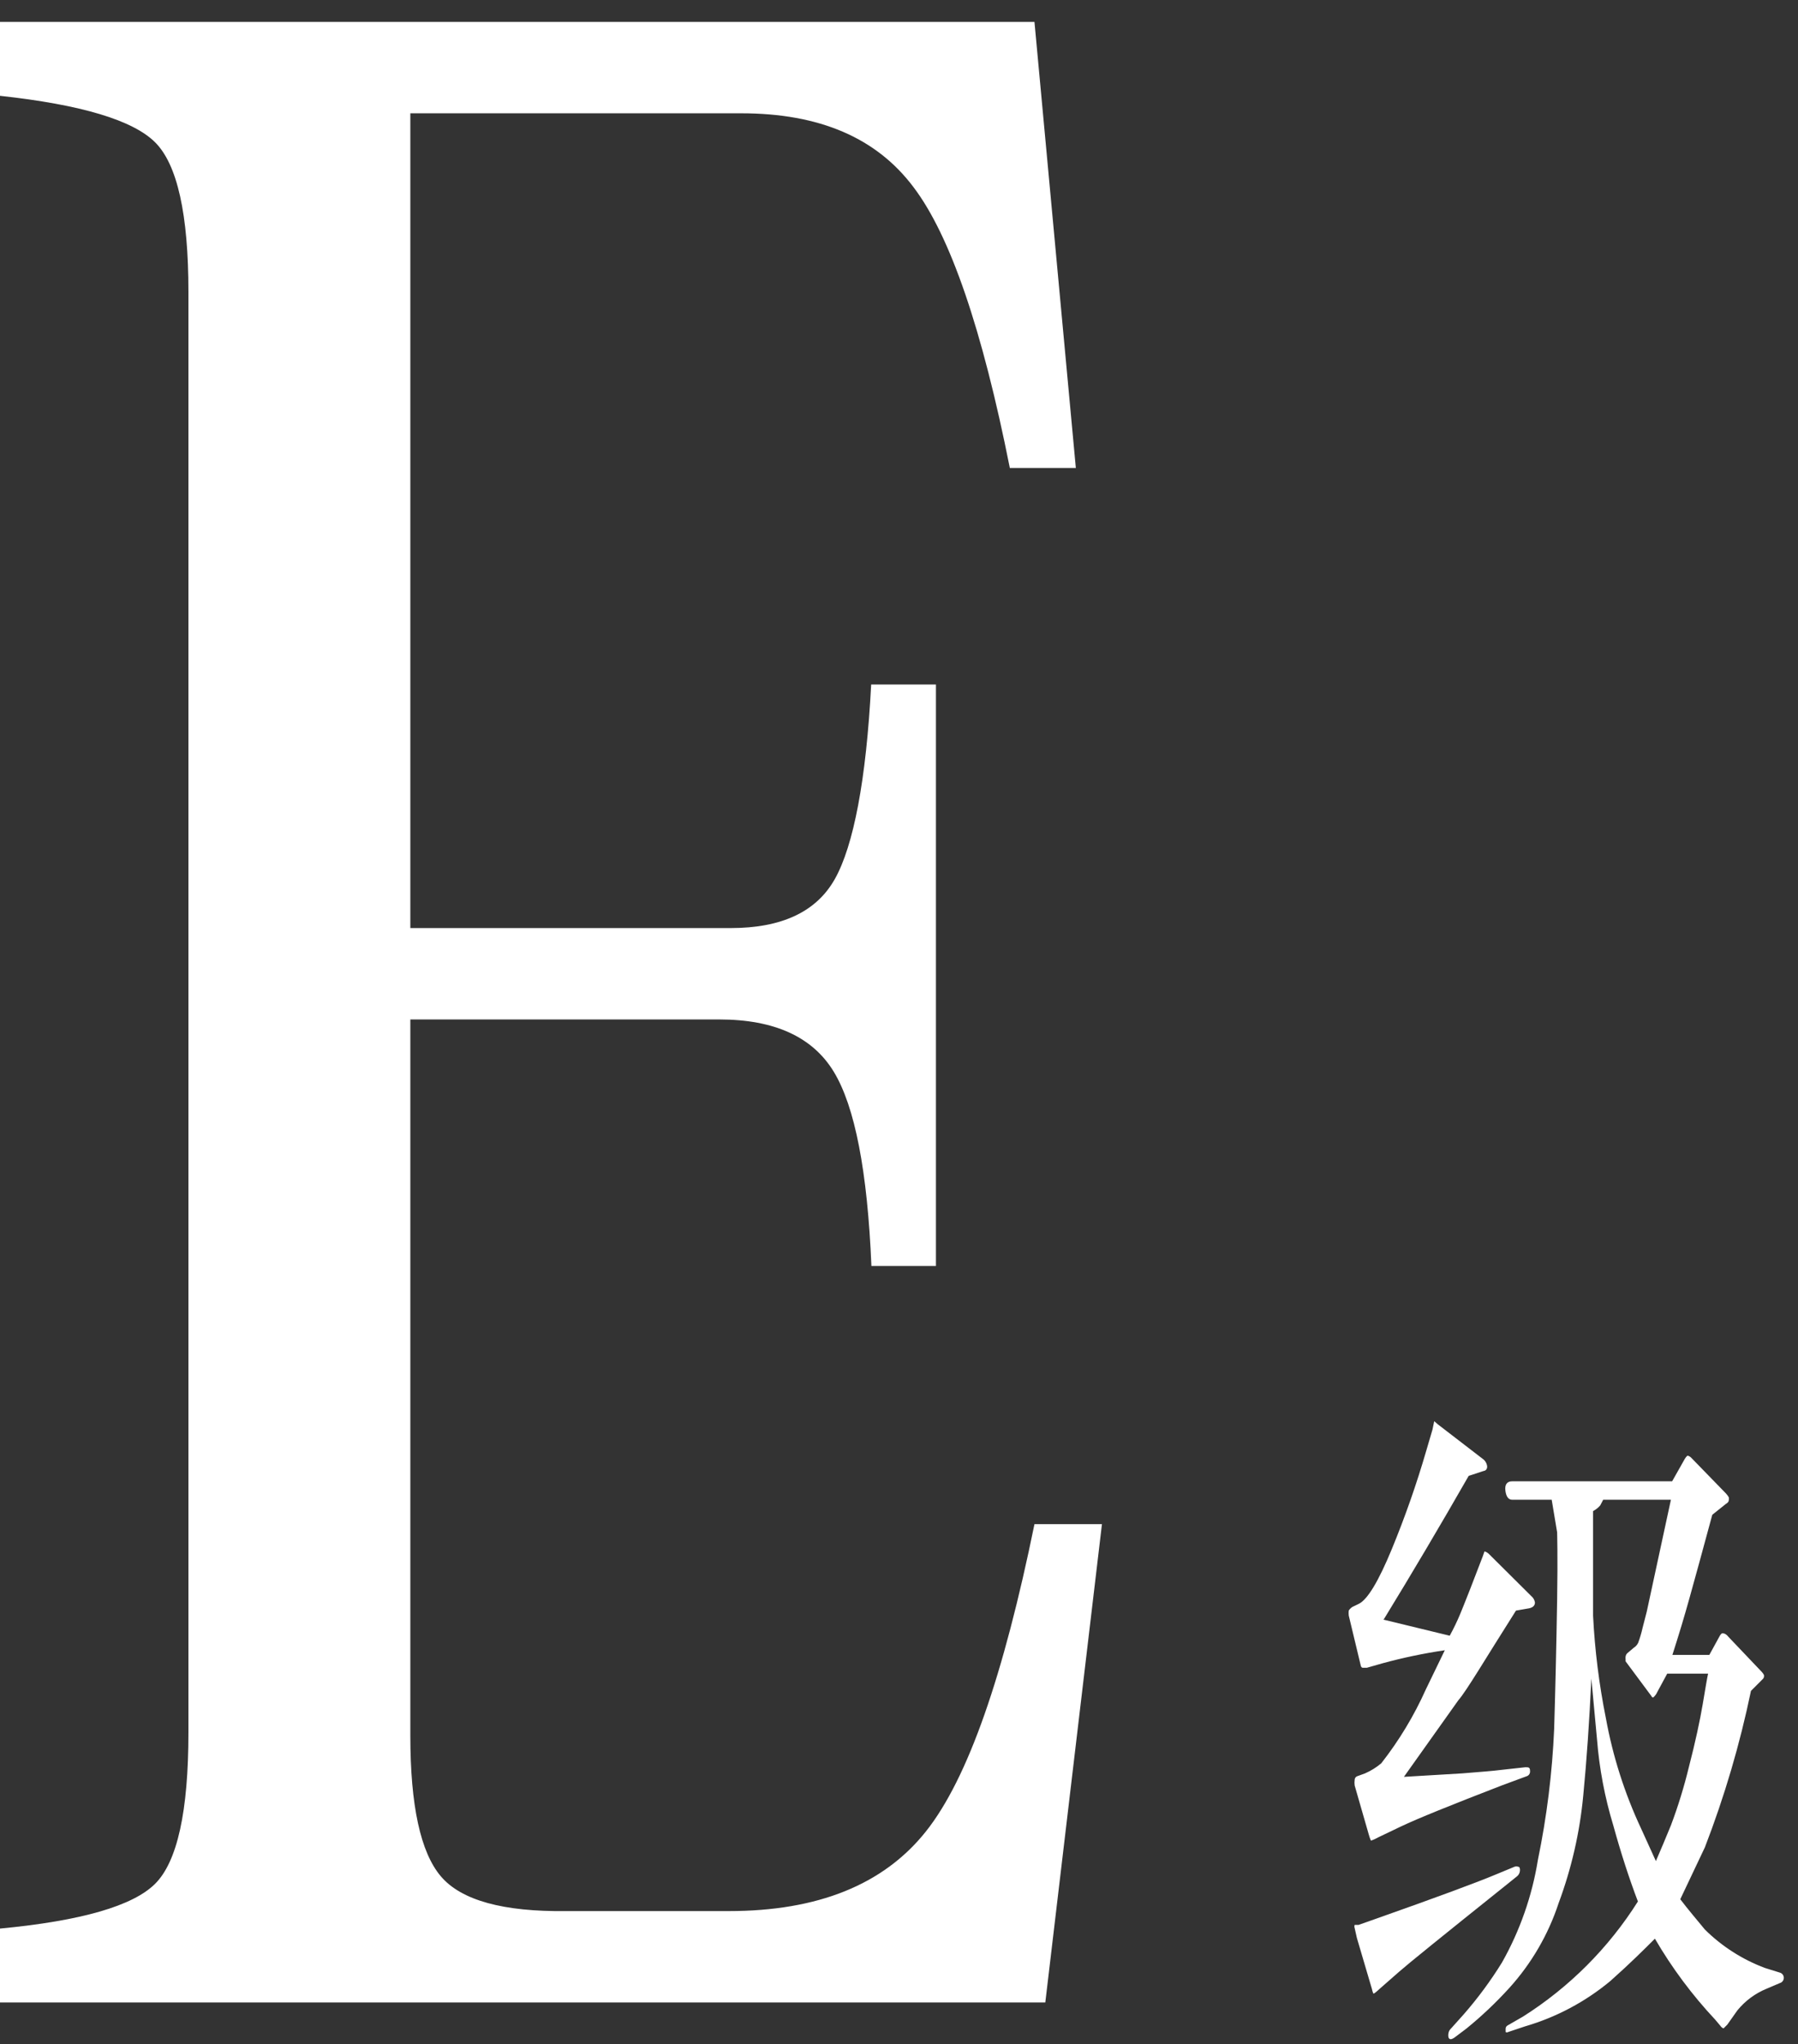 <?xml version="1.0" encoding="UTF-8"?>
<svg width="73px" height="83px" viewBox="0 0 73 83" version="1.1" xmlns="http://www.w3.org/2000/svg" xmlns:xlink="http://www.w3.org/1999/xlink">
    <rect x="0" y="0" width="73" height="83" fill="#333333" stroke="none"/>
    <title>E级-同-01</title>
    <g id="页面-1" stroke="none" stroke-width="1" fill="none" fill-rule="evenodd">
        <g id="E级-同-01" transform="translate(0, 0.89)" fill="#FFFFFF" fill-rule="nonzero">
            <path d="M44.74,60.99 L42.44,80.41 L0,80.41 L0,77.41 C3.3,77.097 5.4,76.49 6.3,75.59 C7.2,74.69 7.65,72.647 7.65,69.46 L7.65,10.95 C7.65,7.81 7.2,5.79 6.3,4.89 C5.4,3.99 3.3,3.36 0,3 L0,0 L42,0 L43.68,18.11 L41,18.11 C39.88,12.47 38.577,8.67 37.09,6.71 C35.59,4.71 33.28,3.71 30.09,3.71 L16.66,3.71 L16.66,36.79 L29.66,36.79 C31.74,36.79 33.15,36.13 33.9,34.79 C34.65,33.45 35.17,30.79 35.37,26.9 L38,26.9 L38,50.51 L35.38,50.51 C35.22,46.663 34.71,44.033 33.85,42.62 C32.99,41.207 31.44,40.5 29.2,40.5 L16.66,40.5 L16.66,69.58 C16.66,72.413 17.073,74.317 17.9,75.29 C18.727,76.263 20.427,76.733 23,76.7 L29.59,76.7 C33.2,76.7 35.87,75.63 37.59,73.47 C39.31,71.31 40.75,67.11 42,60.99 L44.74,60.99 Z" id="路径"></path>
            <path d="M63,60 L61.4,60 C61.24,60 61.15,59.87 61.12,59.63 C61.09,59.39 61.18,59.25 61.4,59.25 L67.89,59.25 L68.41,58.33 C68.437,58.285 68.47,58.244 68.51,58.21 C68.51,58.21 68.59,58.21 68.68,58.31 L70.08,59.75 C70.122,59.796 70.158,59.846 70.19,59.9 C70.197,59.94 70.197,59.98 70.19,60.02 C70.19,60.073 70.15,60.123 70.07,60.17 L69.52,60.61 C69.12,62.1 68.81,63.21 68.6,63.97 C68.39,64.73 68.16,65.49 67.9,66.3 L69.4,66.3 L69.8,65.57 C69.85,65.47 69.9,65.42 69.93,65.42 C69.96,65.42 70.06,65.42 70.17,65.56 L71.53,66.99 C71.567,67.028 71.598,67.072 71.62,67.12 L71.62,67.12 C71.62,67.12 71.62,67.12 71.62,67.18 C71.615,67.218 71.597,67.253 71.57,67.28 L71.09,67.76 C70.641,69.924 70.016,72.048 69.22,74.11 L68.22,76.22 C68.55,76.65 68.89,77.05 69.22,77.45 C69.914,78.137 70.746,78.668 71.66,79.01 L72.27,79.2 C72.362,79.229 72.424,79.314 72.424,79.41 C72.424,79.506 72.362,79.591 72.27,79.62 L71.73,79.85 C71.266,80.039 70.857,80.342 70.54,80.73 L70.13,81.31 L69.98,81.46 C69.98,81.46 69.92,81.46 69.85,81.36 L69.64,81.11 C68.702,80.109 67.88,79.005 67.19,77.82 C66.75,78.26 66.19,78.82 65.38,79.54 C64.365,80.384 63.187,81.01 61.92,81.38 L61.23,81.61 C61.2,81.63 61.16,81.63 61.13,81.61 C61.13,81.61 61.13,81.61 61.13,81.61 C61.13,81.61 61.13,81.54 61.13,81.49 C61.13,81.44 61.13,81.38 61.25,81.32 L61.84,80.98 C63.721,79.788 65.312,78.193 66.5,76.31 C66.14,75.363 65.807,74.333 65.5,73.22 C65.155,72.084 64.933,70.914 64.84,69.73 L64.61,67.26 C64.53,68.99 64.42,70.58 64.28,72.02 C64.139,73.511 63.802,74.977 63.28,76.38 C62.861,77.654 62.18,78.826 61.28,79.82 C60.745,80.409 60.167,80.957 59.55,81.46 L59.06,81.83 C58.93,81.92 58.85,81.93 58.81,81.83 C58.798,81.771 58.798,81.709 58.81,81.65 C58.823,81.581 58.858,81.518 58.91,81.47 L59.43,80.89 C60.003,80.234 60.522,79.531 60.98,78.79 C61.71,77.498 62.204,76.086 62.44,74.62 C62.802,72.867 63.023,71.088 63.1,69.3 C63.15,67.64 63.19,65.91 63.22,64.09 C63.25,62.27 63.22,61.35 63.22,61.32 L63,60 Z M67.84,60 L65.09,60 L64.97,60.23 C64.888,60.324 64.79,60.402 64.68,60.46 C64.68,61.32 64.68,61.97 64.68,62.41 C64.68,62.85 64.68,63.61 64.68,64.71 C64.75,66.108 64.924,67.498 65.2,68.87 C65.482,70.419 65.962,71.925 66.63,73.35 L67.23,74.67 C67.42,74.24 67.62,73.75 67.84,73.22 C68.132,72.446 68.375,71.654 68.57,70.85 C68.83,69.85 69.02,68.96 69.13,68.31 C69.24,67.66 69.31,67.23 69.35,67.06 L67.69,67.06 L67.29,67.8 C67.251,67.888 67.193,67.967 67.12,68.03 C67.12,68.03 67.07,68.03 67.04,67.96 L66,66.56 L66,66.47 C65.994,66.437 65.994,66.403 66,66.37 C66.006,66.317 66.031,66.267 66.07,66.23 L66.33,66.01 C66.408,65.962 66.47,65.892 66.51,65.81 C66.584,65.611 66.644,65.407 66.69,65.2 L66.86,64.54 L67.84,60 Z M56.14,64.86 L58.86,65.52 C59.015,65.237 59.155,64.947 59.28,64.65 C59.35,64.49 59.48,64.15 59.68,63.65 L60.2,62.3 L60.27,62.1 C60.27,62.1 60.34,62.1 60.44,62.19 L62.17,63.91 C62.25,63.975 62.304,64.068 62.32,64.17 C62.32,64.3 62.23,64.38 62.07,64.41 L61.55,64.5 C60.28,66.5 59.55,67.75 59.21,68.14 L57,71.25 L59.36,71.11 C60.1,71.05 60.63,71.01 60.93,70.97 L61.93,70.86 C62.06,70.86 62.12,70.86 62.12,71.01 C62.133,71.111 62.069,71.205 61.97,71.23 L60.97,71.6 C58.9,72.4 57.54,72.95 56.89,73.26 L55.97,73.7 C55.872,73.757 55.768,73.804 55.66,73.84 C55.624,73.756 55.593,73.669 55.57,73.58 L55,71.6 C54.989,71.524 54.989,71.446 55,71.37 C55.001,71.31 55.036,71.256 55.09,71.23 L55.42,71.11 C55.659,71.006 55.881,70.868 56.08,70.7 C56.803,69.777 57.411,68.77 57.89,67.7 L58.66,66.11 C57.807,66.236 56.962,66.413 56.13,66.64 L55.5,66.82 L55.32,66.82 C55.32,66.82 55.26,66.82 55.24,66.7 L54.76,64.7 C54.753,64.634 54.753,64.566 54.76,64.5 C54.76,64.5 54.81,64.41 54.91,64.35 L55.16,64.23 C55.52,64.06 55.97,63.31 56.51,62 C57.048,60.693 57.516,59.358 57.91,58 L58.16,57.15 L58.23,56.81 L58.38,56.94 L60.2,58.34 C60.302,58.412 60.368,58.525 60.38,58.65 C60.38,58.76 60.32,58.82 60.24,58.83 L59.63,59.03 C58.477,61.043 57.327,62.987 56.18,64.86 L56.14,64.86 Z M55.87,77.01 C58.343,76.137 59.983,75.53 60.79,75.19 L61.49,74.9 C61.538,74.881 61.592,74.881 61.64,74.9 C61.7,74.9 61.72,74.98 61.71,75.07 C61.702,75.157 61.658,75.236 61.59,75.29 L60.98,75.78 C58.547,77.727 57.16,78.85 56.82,79.15 L56.01,79.86 C55.86,80 55.78,80.06 55.76,80.05 C55.732,79.989 55.712,79.926 55.7,79.86 L55.09,77.79 L55,77.39 C54.985,77.348 54.985,77.302 55,77.26 L55.16,77.26 L55.87,77.01 Z" id="形状"></path>
        </g>
    </g>
</svg>